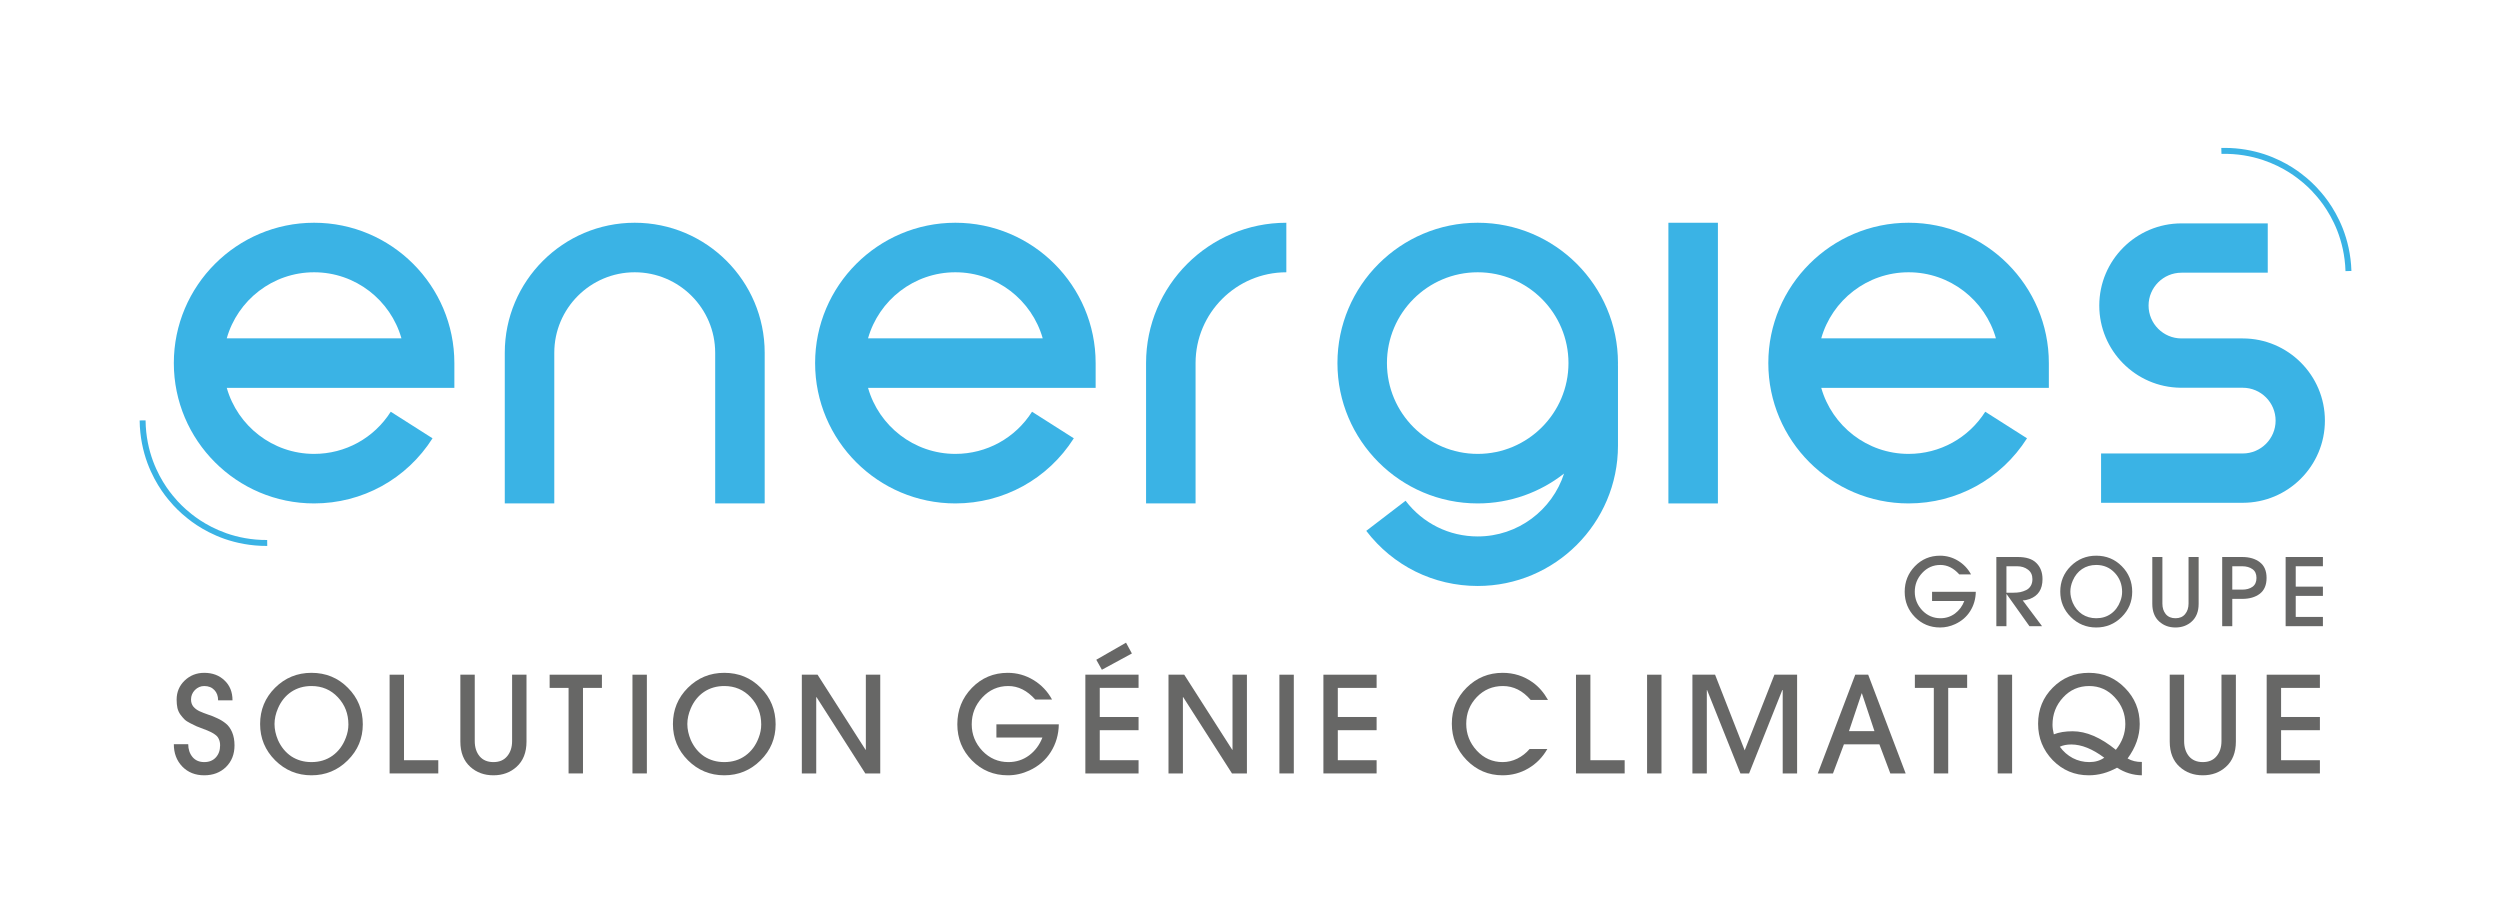 <svg width="100%" height="100%" version="1.1" xmlns="http://www.w3.org/2000/svg" xmlns:xlink="http://www.w3.org/1999/xlink" xml:space="preserve" xmlns:serif="http://www.serif.com/" style="fill-rule:evenodd;clip-rule:evenodd;stroke-linejoin:round;stroke-miterlimit:2;" viewBox="0 0 1439 532">
    <g id="Artboard1" transform="matrix(0.889,0,0,1,-1945.05,-177.478)">
        <rect x="2187.21" y="177.478" width="1617.06" height="531.32" style="fill:none;"></rect>
        <g transform="matrix(4.685,0,0,4.167,1968.44,23.151)">
            <g transform="matrix(-1,0,0,1,561.678,-269.511)">
                <rect x="277.418" y="337.316" width="6.842" height="38.771" style="fill:rgb(58,179,229);"></rect>
            </g>
            <g transform="matrix(1,0,0,1,356.796,67.892)">
                <path d="M0,38.596L-19.583,38.596L-19.583,31.783L0,31.783C2.503,31.783 4.539,29.747 4.539,27.244C4.539,24.741 2.503,22.705 0,22.705L-8.621,22.703C-14.815,22.627 -19.83,17.564 -19.83,11.352C-19.83,5.092 -14.738,0 -8.478,0L3.453,0L3.453,6.812L-8.471,6.812C-10.981,6.812 -13.018,8.849 -13.018,11.352C-13.018,13.855 -10.981,15.891 -8.478,15.891L0,15.892C6.26,15.892 11.352,20.984 11.352,27.244C11.352,33.504 6.26,38.596 0,38.596" style="fill:rgb(58,179,229);fill-rule:nonzero;"></path>
            </g>
            <g transform="matrix(1,0,0,1,90.253,99.733)">
                <path d="M0,-25.087C5.731,-25.087 10.577,-21.224 12.07,-15.964L-12.07,-15.964C-10.577,-21.224 -5.731,-25.087 0,-25.087M0,6.842C6.668,6.842 12.786,3.479 16.368,-2.153L10.594,-5.824C8.275,-2.177 4.315,0 0,0C-5.731,0 -10.577,-3.863 -12.07,-9.123L19.385,-9.123L19.385,-12.543C19.385,-23.233 10.689,-31.929 0,-31.929C-10.689,-31.929 -19.385,-23.233 -19.385,-12.543C-19.385,-1.854 -10.689,6.842 0,6.842" style="fill:rgb(58,179,229);fill-rule:nonzero;"></path>
            </g>
            <g transform="matrix(1,0,0,1,310.612,99.733)">
                <path d="M0,-25.087C5.731,-25.087 10.577,-21.224 12.07,-15.964L-12.07,-15.964C-10.577,-21.224 -5.731,-25.087 0,-25.087M0,6.842C6.668,6.842 12.786,3.479 16.368,-2.153L10.594,-5.824C8.275,-2.177 4.315,0 0,0C-5.731,0 -10.577,-3.863 -12.07,-9.123L19.385,-9.123L19.385,-12.543C19.385,-23.233 10.689,-31.929 0,-31.929C-10.689,-31.929 -19.385,-23.233 -19.385,-12.543C-19.385,-1.854 -10.689,6.842 0,6.842" style="fill:rgb(58,179,229);fill-rule:nonzero;"></path>
            </g>
            <g transform="matrix(1,0,0,1,178.878,99.733)">
                <path d="M0,-25.087C5.731,-25.087 10.577,-21.224 12.07,-15.964L-12.07,-15.964C-10.577,-21.224 -5.731,-25.087 0,-25.087M0,6.842C6.668,6.842 12.786,3.479 16.368,-2.153L10.594,-5.824C8.275,-2.177 4.315,0 0,0C-5.731,0 -10.577,-3.863 -12.07,-9.123L19.385,-9.123L19.385,-12.543C19.385,-23.233 10.689,-31.929 0,-31.929C-10.689,-31.929 -19.385,-23.233 -19.385,-12.543C-19.385,-1.854 -10.689,6.842 0,6.842" style="fill:rgb(58,179,229);fill-rule:nonzero;"></path>
            </g>
            <g transform="matrix(1,0,0,1,116.605,88.615)">
                <path d="M0,-2.851L0,17.96L6.842,17.96L6.842,-2.851C6.842,-8.982 11.83,-13.969 17.96,-13.969C24.09,-13.969 29.078,-8.982 29.078,-2.851L29.078,17.96L35.92,17.96L35.92,-2.851C35.92,-12.754 27.863,-20.811 17.96,-20.811C8.057,-20.811 0,-12.754 0,-2.851" style="fill:rgb(58,179,229);fill-rule:nonzero;"></path>
            </g>
            <g transform="matrix(1,0,0,1,212.073,87.19)">
                <path d="M0,0C0,-6.916 5.627,-12.543 12.544,-12.543L12.544,-19.385C1.854,-19.385 -6.842,-10.689 -6.842,0L-6.842,19.385L0,19.385L0,0Z" style="fill:rgb(58,179,229);fill-rule:nonzero;"></path>
            </g>
            <g transform="matrix(1,0,0,1,251.065,86.049)">
                <path d="M0,13.684C-6.917,13.684 -12.543,8.057 -12.543,1.141C-12.543,-5.776 -6.917,-11.403 0,-11.403C6.917,-11.403 12.544,-5.776 12.544,1.141C12.544,8.057 6.917,13.684 0,13.684M19.385,1.141C19.385,-9.549 10.689,-18.245 0,-18.245C-10.689,-18.245 -19.385,-9.549 -19.385,1.141C-19.385,11.83 -10.689,20.526 0,20.526C4.499,20.526 8.641,18.981 11.934,16.4C10.304,21.435 5.571,25.087 0,25.087C-3.938,25.087 -7.572,23.29 -9.969,20.157L-15.403,24.315C-11.7,29.154 -6.086,31.929 0,31.929C10.689,31.929 19.385,23.233 19.385,12.544L19.385,1.457L19.377,1.457C19.379,1.351 19.385,1.247 19.385,1.141" style="fill:rgb(58,179,229);fill-rule:nonzero;"></path>
            </g>
            <g>
                <path d="M79.254,140.001C79.254,141.217 78.861,142.213 78.074,142.987C77.288,143.749 76.286,144.13 75.07,144.13C73.829,144.13 72.815,143.724 72.029,142.913C71.255,142.102 70.868,141.076 70.868,139.835L72.858,139.835C72.858,140.536 73.055,141.125 73.448,141.605C73.841,142.071 74.382,142.305 75.07,142.305C75.746,142.305 76.28,142.09 76.673,141.66C77.067,141.23 77.263,140.677 77.263,140.001C77.263,139.669 77.208,139.387 77.097,139.153C76.999,138.908 76.846,138.711 76.637,138.563C76.44,138.404 76.225,138.269 75.992,138.158C75.77,138.047 75.519,137.937 75.236,137.826C75.162,137.802 75.107,137.783 75.07,137.771C74.591,137.587 74.241,137.452 74.019,137.365C73.811,137.267 73.522,137.126 73.153,136.942C72.785,136.757 72.514,136.579 72.342,136.407C72.17,136.235 71.986,136.02 71.789,135.762C71.593,135.492 71.451,135.185 71.365,134.841C71.292,134.496 71.255,134.109 71.255,133.679C71.255,132.635 71.624,131.756 72.361,131.044C73.11,130.331 74.013,129.975 75.07,129.975C76.213,129.975 77.147,130.325 77.871,131.025C78.609,131.713 78.977,132.629 78.977,133.772L76.987,133.772C76.987,133.182 76.815,132.709 76.471,132.352C76.127,131.984 75.66,131.799 75.07,131.799C74.579,131.799 74.148,131.984 73.78,132.352C73.424,132.721 73.245,133.157 73.245,133.661C73.245,134.054 73.356,134.386 73.577,134.656C73.798,134.914 74.081,135.123 74.425,135.283C74.781,135.443 75.174,135.596 75.605,135.744C76.035,135.879 76.465,136.051 76.895,136.26C77.325,136.456 77.712,136.696 78.056,136.978C78.412,137.261 78.701,137.66 78.922,138.176C79.143,138.693 79.254,139.301 79.254,140.001Z" style="fill:rgb(103,103,102);fill-rule:nonzero;"></path>
                <path d="M96.984,137.089C96.984,139.03 96.29,140.689 94.901,142.065C93.513,143.441 91.842,144.13 89.888,144.13C87.935,144.13 86.264,143.441 84.875,142.065C83.487,140.677 82.792,139.006 82.792,137.052C82.792,135.086 83.481,133.415 84.857,132.039C86.245,130.663 87.922,129.975 89.888,129.975C91.879,129.975 93.556,130.663 94.92,132.039C96.296,133.415 96.984,135.099 96.984,137.089ZM94.994,137.107C94.994,135.633 94.508,134.38 93.537,133.348C92.567,132.316 91.35,131.799 89.888,131.799C88.832,131.799 87.898,132.07 87.087,132.61C86.288,133.151 85.68,133.907 85.262,134.877C84.943,135.615 84.783,136.34 84.783,137.052C84.783,137.765 84.943,138.502 85.262,139.264C85.692,140.222 86.307,140.972 87.105,141.512C87.916,142.041 88.844,142.305 89.888,142.305C91.006,142.305 91.977,142.01 92.8,141.42C93.636,140.818 94.25,139.989 94.643,138.932C94.877,138.33 94.994,137.722 94.994,137.107Z" style="fill:rgb(103,103,102);fill-rule:nonzero;"></path>
                <path d="M107.416,143.872L100.689,143.872L100.689,130.233L102.679,130.233L102.679,142.047L107.416,142.047L107.416,143.872Z" style="fill:rgb(103,103,102);fill-rule:nonzero;"></path>
                <path d="M119.608,139.467C119.608,140.978 119.147,142.145 118.225,142.968C117.365,143.742 116.302,144.13 115.037,144.13C113.771,144.13 112.708,143.742 111.848,142.968C110.927,142.145 110.466,140.978 110.466,139.467L110.466,130.233L112.456,130.233L112.456,139.411C112.456,140.259 112.678,140.953 113.12,141.494C113.575,142.035 114.214,142.305 115.037,142.305C115.86,142.305 116.493,142.035 116.935,141.494C117.39,140.953 117.617,140.259 117.617,139.411L117.617,130.233L119.608,130.233L119.608,139.467Z" style="fill:rgb(103,103,102);fill-rule:nonzero;"></path>
                <path d="M130.03,132.057L127.413,132.057L127.413,143.872L125.422,143.872L125.422,132.057L122.805,132.057L122.805,130.233L130.03,130.233L130.03,132.057Z" style="fill:rgb(103,103,102);fill-rule:nonzero;"></path>
                <rect x="134.251" y="130.233" width="1.991" height="13.639" style="fill:rgb(103,103,102);fill-rule:nonzero;"></rect>
                <path d="M154.036,137.089C154.036,139.03 153.342,140.689 151.953,142.065C150.565,143.441 148.894,144.13 146.94,144.13C144.987,144.13 143.315,143.441 141.927,142.065C140.539,140.677 139.844,139.006 139.844,137.052C139.844,135.086 140.532,133.415 141.909,132.039C143.297,130.663 144.974,129.975 146.94,129.975C148.931,129.975 150.608,130.663 151.972,132.039C153.348,133.415 154.036,135.099 154.036,137.089ZM152.045,137.107C152.045,135.633 151.56,134.38 150.589,133.348C149.619,132.316 148.402,131.799 146.94,131.799C145.883,131.799 144.95,132.07 144.139,132.61C143.34,133.151 142.732,133.907 142.314,134.877C141.995,135.615 141.835,136.34 141.835,137.052C141.835,137.765 141.995,138.502 142.314,139.264C142.744,140.222 143.358,140.972 144.157,141.512C144.968,142.041 145.896,142.305 146.94,142.305C148.058,142.305 149.029,142.01 149.852,141.42C150.688,140.818 151.302,139.989 151.695,138.932C151.929,138.33 152.045,137.722 152.045,137.107Z" style="fill:rgb(103,103,102);fill-rule:nonzero;"></path>
                <path d="M168.495,143.872L166.431,143.872L159.685,133.329L159.648,133.329L159.648,143.872L157.658,143.872L157.658,130.233L159.832,130.233L166.467,140.609L166.504,140.609L166.504,130.233L168.495,130.233L168.495,143.872Z" style="fill:rgb(103,103,102);fill-rule:nonzero;"></path>
                <path d="M193.173,137.089C193.149,138.502 192.78,139.774 192.067,140.904C191.367,142.022 190.378,142.876 189.1,143.466C188.142,143.908 187.153,144.13 186.133,144.13C184.179,144.13 182.527,143.448 181.175,142.084C179.823,140.708 179.148,139.043 179.148,137.089C179.148,135.123 179.817,133.446 181.157,132.057C182.508,130.669 184.161,129.975 186.114,129.975C187.392,129.975 188.578,130.307 189.671,130.97C190.765,131.634 191.619,132.531 192.233,133.661L189.911,133.661C188.805,132.42 187.564,131.799 186.188,131.799C184.775,131.799 183.577,132.328 182.594,133.384C181.623,134.429 181.138,135.664 181.138,137.089C181.138,138.49 181.63,139.712 182.613,140.757C183.608,141.789 184.806,142.305 186.207,142.305C187.276,142.305 188.228,141.998 189.063,141.383C189.899,140.757 190.513,139.933 190.906,138.914L184.548,138.914L184.548,137.089L193.173,137.089Z" style="fill:rgb(103,103,102);fill-rule:nonzero;"></path>
                <path d="M204.195,143.872L196.841,143.872L196.841,130.233L204.195,130.233L204.195,132.057L198.832,132.057L198.832,136.075L204.195,136.075L204.195,137.9L198.832,137.9L198.832,142.047L204.195,142.047L204.195,143.872ZM203.273,127.302L199.126,129.551L198.352,128.169L202.462,125.81L203.273,127.302Z" style="fill:rgb(103,103,102);fill-rule:nonzero;"></path>
                <path d="M219.17,143.872L217.105,143.872L210.36,133.329L210.323,133.329L210.323,143.872L208.332,143.872L208.332,130.233L210.507,130.233L217.142,140.609L217.179,140.609L217.179,130.233L219.17,130.233L219.17,143.872Z" style="fill:rgb(103,103,102);fill-rule:nonzero;"></path>
                <rect x="223.658" y="130.233" width="1.991" height="13.639" style="fill:rgb(103,103,102);fill-rule:nonzero;"></rect>
                <path d="M237.093,143.872L229.74,143.872L229.74,130.233L237.093,130.233L237.093,132.057L231.73,132.057L231.73,136.075L237.093,136.075L237.093,137.9L231.73,137.9L231.73,142.047L237.093,142.047L237.093,143.872Z" style="fill:rgb(103,103,102);fill-rule:nonzero;"></path>
                <path d="M260.777,133.716L258.381,133.716C257.287,132.438 256.009,131.799 254.547,131.799C253.122,131.799 251.918,132.309 250.935,133.329C249.964,134.349 249.479,135.578 249.479,137.015C249.479,138.428 249.964,139.663 250.935,140.72C251.918,141.777 253.11,142.305 254.51,142.305C255.211,142.305 255.887,142.145 256.538,141.826C257.201,141.494 257.766,141.052 258.233,140.499L260.685,140.499C260.033,141.641 259.161,142.532 258.067,143.171C256.986,143.81 255.794,144.13 254.492,144.13C252.563,144.13 250.91,143.429 249.534,142.028C248.17,140.615 247.488,138.938 247.488,136.997C247.488,135.043 248.17,133.384 249.534,132.021C250.91,130.657 252.569,129.975 254.51,129.975C256.059,129.975 257.447,130.417 258.676,131.302C259.499,131.892 260.199,132.696 260.777,133.716Z" style="fill:rgb(103,103,102);fill-rule:nonzero;"></path>
                <path d="M271.374,143.872L264.647,143.872L264.647,130.233L266.638,130.233L266.638,142.047L271.374,142.047L271.374,143.872Z" style="fill:rgb(103,103,102);fill-rule:nonzero;"></path>
                <rect x="274.471" y="130.233" width="1.991" height="13.639" style="fill:rgb(103,103,102);fill-rule:nonzero;"></rect>
                <path d="M295.205,143.872L293.215,143.872L293.215,132.352L293.159,132.352L288.57,143.872L287.372,143.872L282.764,132.352L282.728,132.352L282.728,143.872L280.737,143.872L280.737,130.233L283.87,130.233L287.962,140.683L292.072,130.233L295.205,130.233L295.205,143.872Z" style="fill:rgb(103,103,102);fill-rule:nonzero;"></path>
                <path d="M310.208,143.872L308.088,143.872L306.577,139.854L301.674,139.854L300.163,143.872L298.062,143.872L303.241,130.233L305.029,130.233L310.208,143.872ZM305.895,138.029L304.162,132.813L304.126,132.813L302.375,138.029L305.895,138.029Z" style="fill:rgb(103,103,102);fill-rule:nonzero;"></path>
                <path d="M318.706,132.057L316.089,132.057L316.089,143.872L314.098,143.872L314.098,132.057L311.481,132.057L311.481,130.233L318.706,130.233L318.706,132.057Z" style="fill:rgb(103,103,102);fill-rule:nonzero;"></path>
                <rect x="322.927" y="130.233" width="1.991" height="13.639" style="fill:rgb(103,103,102);fill-rule:nonzero;"></rect>
                <path d="M342.85,144.13C341.634,144.117 340.491,143.767 339.422,143.079C338.156,143.779 336.854,144.13 335.515,144.13C333.561,144.13 331.902,143.435 330.538,142.047C329.187,140.646 328.511,138.969 328.511,137.015C328.511,135.037 329.187,133.372 330.538,132.021C331.89,130.657 333.555,129.975 335.533,129.975C337.487,129.975 339.146,130.669 340.509,132.057C341.873,133.434 342.555,135.099 342.555,137.052C342.555,138.699 341.996,140.284 340.878,141.807C341.455,142.139 342.113,142.299 342.85,142.286L342.85,144.13ZM340.565,137.052C340.565,135.639 340.079,134.41 339.109,133.366C338.15,132.322 336.971,131.799 335.57,131.799C334.132,131.799 332.928,132.328 331.958,133.384C330.987,134.441 330.502,135.694 330.502,137.144C330.502,137.538 330.563,137.98 330.686,138.471C331.399,138.189 332.265,138.047 333.285,138.047C335.164,138.047 337.155,138.901 339.256,140.609C340.128,139.528 340.565,138.342 340.565,137.052ZM337.653,141.697C336.018,140.48 334.501,139.872 333.1,139.872C332.474,139.872 331.945,139.976 331.515,140.185C331.994,140.849 332.59,141.371 333.303,141.752C334.016,142.121 334.777,142.305 335.588,142.305C336.399,142.305 337.087,142.102 337.653,141.697Z" style="fill:rgb(103,103,102);fill-rule:nonzero;"></path>
                <path d="M355.844,139.467C355.844,140.978 355.383,142.145 354.461,142.968C353.601,143.742 352.538,144.13 351.273,144.13C350.007,144.13 348.944,143.742 348.084,142.968C347.163,142.145 346.702,140.978 346.702,139.467L346.702,130.233L348.693,130.233L348.693,139.411C348.693,140.259 348.914,140.953 349.356,141.494C349.811,142.035 350.45,142.305 351.273,142.305C352.096,142.305 352.729,142.035 353.171,141.494C353.626,140.953 353.853,140.259 353.853,139.411L353.853,130.233L355.844,130.233L355.844,139.467Z" style="fill:rgb(103,103,102);fill-rule:nonzero;"></path>
                <path d="M367.455,143.872L360.101,143.872L360.101,130.233L367.455,130.233L367.455,132.057L362.092,132.057L362.092,136.075L367.455,136.075L367.455,137.9L362.092,137.9L362.092,142.047L367.455,142.047L367.455,143.872Z" style="fill:rgb(103,103,102);fill-rule:nonzero;"></path>
            </g>
            <g>
                <path d="M319.9,118.78C319.883,119.77 319.625,120.661 319.126,121.453C318.635,122.236 317.942,122.834 317.047,123.248C316.375,123.557 315.682,123.712 314.968,123.712C313.599,123.712 312.441,123.235 311.494,122.279C310.547,121.315 310.074,120.148 310.074,118.78C310.074,117.402 310.543,116.227 311.481,115.254C312.428,114.282 313.586,113.795 314.955,113.795C315.85,113.795 316.681,114.028 317.447,114.492C318.213,114.957 318.811,115.586 319.242,116.378L317.615,116.378C316.84,115.508 315.971,115.074 315.006,115.074C314.016,115.074 313.177,115.444 312.488,116.184C311.808,116.916 311.468,117.781 311.468,118.78C311.468,119.761 311.813,120.618 312.501,121.349C313.199,122.072 314.038,122.434 315.019,122.434C315.768,122.434 316.435,122.219 317.021,121.788C317.606,121.349 318.037,120.773 318.312,120.058L313.857,120.058L313.857,118.78L319.9,118.78Z" style="fill:rgb(103,103,102);fill-rule:nonzero;"></path>
                <path d="M329.12,117.036C329.12,118.44 328.518,119.356 327.313,119.787C326.977,119.907 326.667,119.968 326.383,119.968L329.056,123.532L327.313,123.532L324.162,119.102L324.136,119.102L324.136,123.532L322.741,123.532L322.741,113.976L325.698,113.976C326.852,113.976 327.7,114.243 328.242,114.777C328.828,115.336 329.12,116.089 329.12,117.036ZM327.726,117.036C327.726,116.46 327.519,116.021 327.106,115.719C326.701,115.409 326.202,115.254 325.608,115.254L324.136,115.254L324.136,118.909L325.092,118.909C325.436,118.909 325.75,118.883 326.034,118.831C326.318,118.771 326.594,118.676 326.861,118.547C327.127,118.418 327.338,118.224 327.493,117.966C327.648,117.708 327.726,117.398 327.726,117.036Z" style="fill:rgb(103,103,102);fill-rule:nonzero;"></path>
                <path d="M341.517,118.78C341.517,120.14 341.03,121.302 340.058,122.266C339.085,123.23 337.914,123.712 336.545,123.712C335.177,123.712 334.006,123.23 333.033,122.266C332.06,121.293 331.574,120.123 331.574,118.754C331.574,117.376 332.056,116.206 333.02,115.241C333.993,114.277 335.168,113.795 336.545,113.795C337.94,113.795 339.115,114.277 340.071,115.241C341.035,116.206 341.517,117.385 341.517,118.78ZM340.122,118.793C340.122,117.759 339.782,116.881 339.102,116.158C338.422,115.435 337.57,115.074 336.545,115.074C335.805,115.074 335.151,115.263 334.583,115.642C334.023,116.021 333.597,116.55 333.304,117.23C333.08,117.747 332.968,118.254 332.968,118.754C332.968,119.253 333.08,119.77 333.304,120.303C333.605,120.975 334.036,121.5 334.595,121.879C335.164,122.249 335.814,122.434 336.545,122.434C337.329,122.434 338.009,122.227 338.586,121.814C339.171,121.392 339.601,120.811 339.877,120.071C340.04,119.649 340.122,119.223 340.122,118.793Z" style="fill:rgb(103,103,102);fill-rule:nonzero;"></path>
                <path d="M350.698,120.445C350.698,121.504 350.375,122.322 349.73,122.899C349.127,123.441 348.382,123.712 347.496,123.712C346.609,123.712 345.864,123.441 345.262,122.899C344.616,122.322 344.293,121.504 344.293,120.445L344.293,113.976L345.688,113.976L345.688,120.407C345.688,121.001 345.843,121.487 346.153,121.866C346.471,122.245 346.919,122.434 347.496,122.434C348.072,122.434 348.516,122.245 348.826,121.866C349.144,121.487 349.303,121.001 349.303,120.407L349.303,113.976L350.698,113.976L350.698,120.445Z" style="fill:rgb(103,103,102);fill-rule:nonzero;"></path>
                <path d="M359.156,114.699C359.776,115.173 360.086,115.896 360.086,116.868C360.086,117.841 359.776,118.569 359.156,119.051C358.536,119.524 357.723,119.761 356.715,119.761L355.347,119.761L355.347,123.532L353.952,123.532L353.952,113.976L356.715,113.976C357.723,113.976 358.536,114.217 359.156,114.699ZM358.136,118.095C358.506,117.828 358.691,117.419 358.691,116.868C358.691,116.318 358.506,115.913 358.136,115.655C357.766,115.388 357.292,115.254 356.715,115.254L355.347,115.254L355.347,118.483L356.715,118.483C357.292,118.483 357.766,118.353 358.136,118.095Z" style="fill:rgb(103,103,102);fill-rule:nonzero;"></path>
                <path d="M367.872,123.532L362.72,123.532L362.72,113.976L367.872,113.976L367.872,115.254L364.115,115.254L364.115,118.069L367.872,118.069L367.872,119.348L364.115,119.348L364.115,122.253L367.872,122.253L367.872,123.532Z" style="fill:rgb(103,103,102);fill-rule:nonzero;"></path>
            </g>
            <g transform="matrix(1,0,0,-1,0,-311.939)">
                <path d="M353.829,-369.412L353.835,-369.616C353.837,-369.684 353.839,-369.752 353.84,-369.82L353.847,-370.025L353.852,-370.231C356.039,-370.174 357.941,-370.543 359.494,-371.047C361.048,-371.562 362.264,-372.203 363.188,-372.781C364.112,-373.364 364.742,-373.891 365.163,-374.236C365.569,-374.602 365.772,-374.784 365.772,-374.784C365.772,-374.784 365.966,-374.976 366.352,-375.361C366.722,-375.762 367.283,-376.36 367.917,-377.25C368.547,-378.14 369.257,-379.317 369.859,-380.84C370.45,-382.362 370.927,-384.24 370.993,-386.426L371.608,-386.408C371.608,-386.408 371.676,-386.406 371.812,-386.403C371.743,-384.111 371.243,-382.138 370.622,-380.541C369.99,-378.943 369.245,-377.708 368.585,-376.775C367.92,-375.842 367.331,-375.213 366.943,-374.793C366.538,-374.389 366.335,-374.189 366.335,-374.189L365.696,-373.615C365.255,-373.251 364.594,-372.699 363.625,-372.088C362.656,-371.482 361.381,-370.807 359.749,-370.267C358.232,-369.775 356.398,-369.405 354.304,-369.405C354.147,-369.405 353.989,-369.407 353.829,-369.412Z" style="fill:rgb(58,179,229);fill-rule:nonzero;"></path>
            </g>
            <g transform="matrix(1,0,0,-1,0,-236.325)">
                <path d="M66.758,-331.432C66.689,-331.433 66.621,-331.433 66.552,-331.434C66.485,-331.435 66.416,-331.435 66.349,-331.436L66.144,-331.436C66.168,-333.729 66.628,-335.71 67.217,-337.318C67.817,-338.928 68.536,-340.177 69.178,-341.121C69.823,-342.067 70.4,-342.707 70.779,-343.135C71.176,-343.546 71.375,-343.751 71.375,-343.751L72.002,-344.337C72.436,-344.71 73.085,-345.274 74.041,-345.904C74.997,-346.528 76.259,-347.228 77.878,-347.8C79.497,-348.361 81.484,-348.787 83.777,-348.773C83.776,-348.636 83.775,-348.568 83.775,-348.568C83.774,-348.5 83.774,-348.432 83.773,-348.364C83.773,-348.295 83.771,-348.227 83.77,-348.158C83.77,-348.158 83.77,-348.09 83.769,-347.953C81.583,-347.967 79.691,-347.561 78.149,-347.026C76.605,-346.481 75.402,-345.816 74.491,-345.219C73.58,-344.62 72.961,-344.08 72.547,-343.726C72.148,-343.353 71.95,-343.167 71.95,-343.167C71.95,-343.167 71.76,-342.971 71.38,-342.579C71.02,-342.171 70.47,-341.561 69.854,-340.661C69.243,-339.759 68.557,-338.569 67.985,-337.034C67.424,-335.501 66.986,-333.615 66.963,-331.43C66.826,-331.432 66.758,-331.432 66.758,-331.432Z" style="fill:rgb(58,179,229);fill-rule:nonzero;"></path>
            </g>
        </g>
    </g>
</svg>